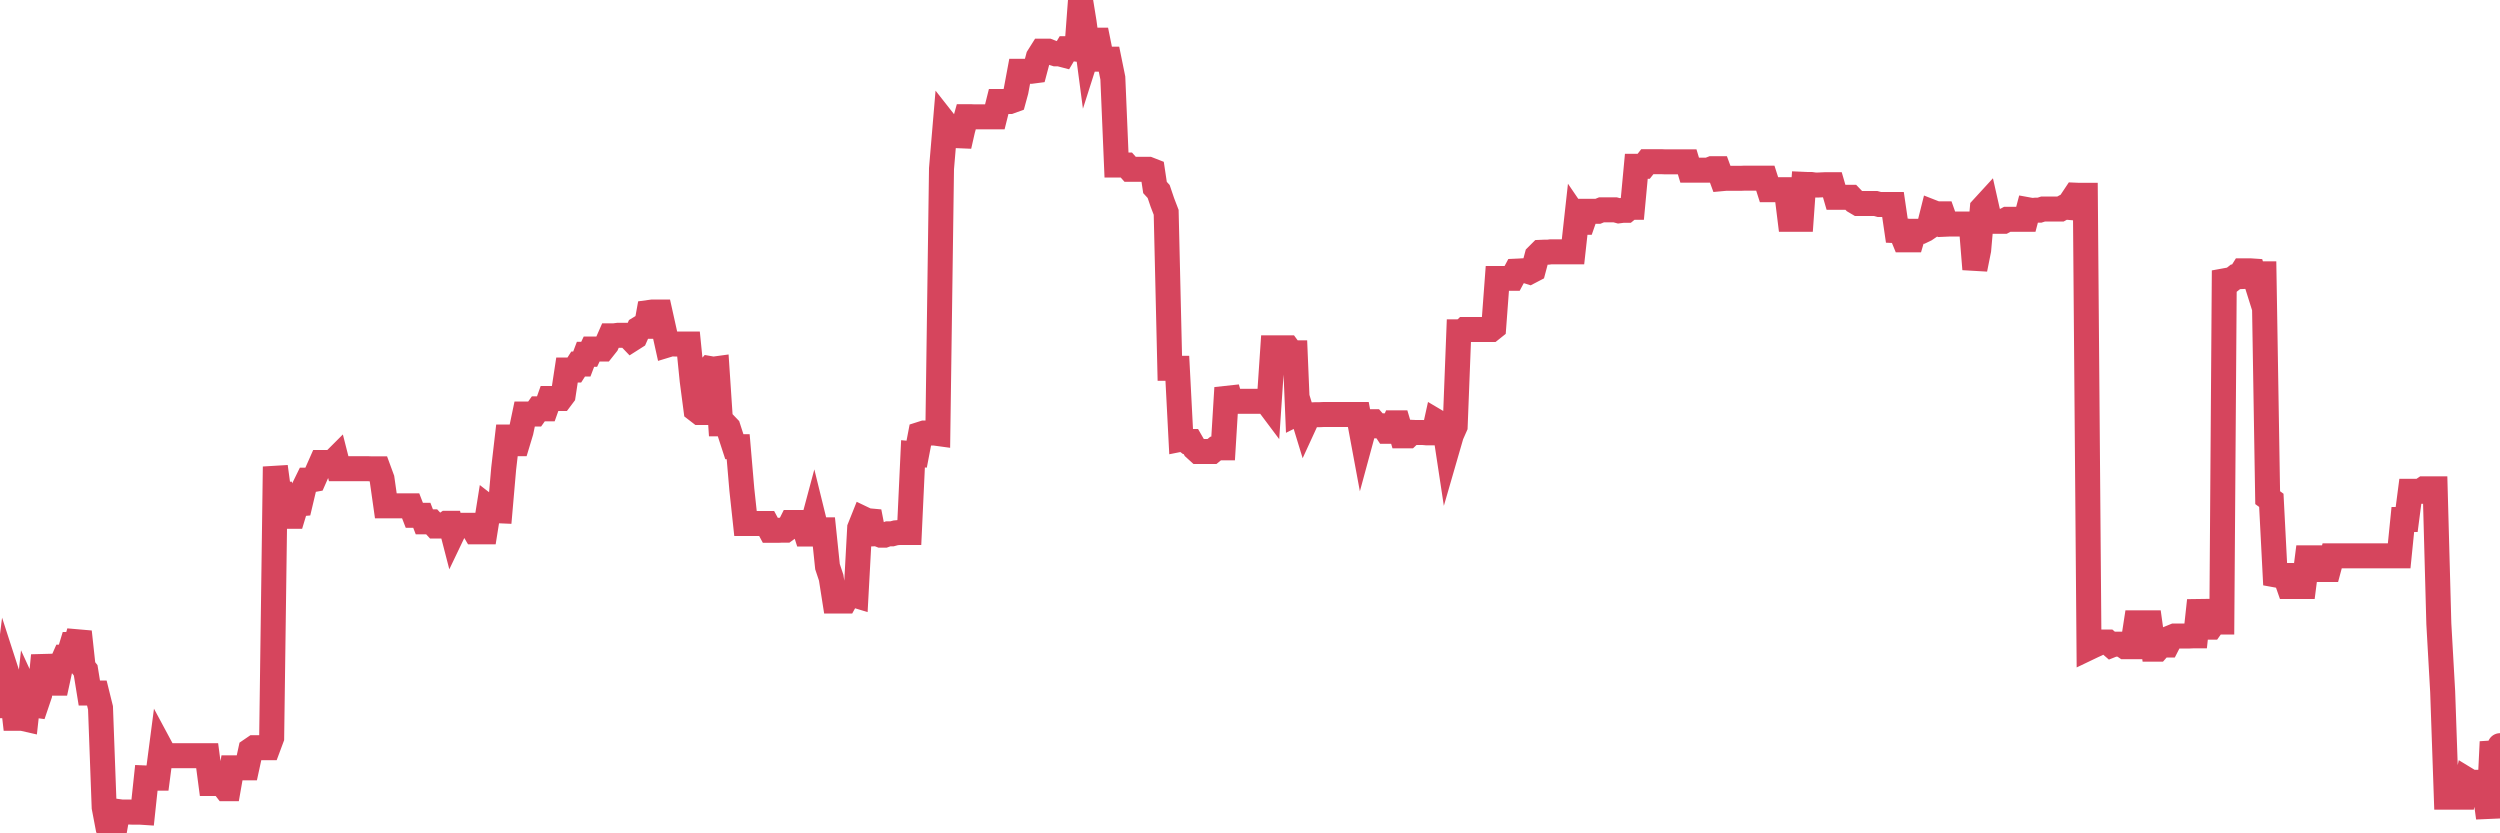 <?xml version="1.0"?><svg width="150px" height="50px" xmlns="http://www.w3.org/2000/svg" xmlns:xlink="http://www.w3.org/1999/xlink"> <polyline fill="none" stroke="#d6455d" stroke-width="1.5px" stroke-linecap="round" stroke-miterlimit="5" points="0.00,42.34 0.22,42.34 0.45,40.50 0.67,41.18 0.89,43.10 1.12,43.10 1.34,43.10 1.56,43.15 1.71,41.79 1.94,42.29 2.16,42.32 2.38,41.67 2.61,39.33 2.83,40.78 3.05,40.61 3.27,40.99 3.42,40.99 3.65,39.93 3.87,39.43 4.09,39.43 4.32,38.67 4.54,38.67 4.76,37.91 4.99,40.03 5.14,40.22 5.36,41.58 5.58,41.58 5.81,41.58 6.03,42.47 6.25,48.44 6.48,49.65 6.70,50.00 6.85,49.94 7.07,48.69 7.29,48.72 7.52,48.72 7.74,48.72 7.96,48.73 8.19,48.73 8.41,48.73 8.56,48.74 8.78,46.68 9.01,46.69 9.23,46.69 9.45,46.69 9.68,44.93 9.90,45.34 10.12,45.34 10.27,45.34 10.49,45.34 10.72,45.34 10.94,45.34 11.16,45.34 11.39,45.34 11.61,45.34 11.83,45.34 11.98,45.34 12.21,45.34 12.43,45.34 12.65,47.01 12.88,47.01 13.10,47.01 13.32,47.02 13.55,47.32 13.70,47.32 13.92,46.07 14.14,46.07 14.37,46.07 14.59,46.07 14.81,46.07 15.04,45.01 15.26,44.86 15.41,44.86 15.63,44.86 15.85,44.86 16.08,44.86 16.30,44.27 16.52,28.00 16.75,29.70 16.90,29.69 17.12,30.82 17.34,30.98 17.57,30.98 17.79,30.25 18.01,30.23 18.24,29.26 18.46,28.81 18.61,28.81 18.83,28.77 19.05,28.27 19.28,27.75 19.50,27.75 19.72,27.75 19.95,27.75 20.17,27.53 20.32,28.12 20.54,28.12 20.77,28.12 20.99,28.12 21.21,28.12 21.44,28.12 21.66,28.12 21.88,28.12 22.03,28.12 22.26,28.13 22.48,28.13 22.70,28.13 22.92,28.73 23.15,30.35 23.37,30.35 23.59,30.35 23.74,30.35 23.97,30.35 24.19,30.35 24.41,30.35 24.64,30.35 24.86,30.92 25.08,30.92 25.31,30.92 25.46,31.31 25.68,31.31 25.90,31.31 26.13,31.56 26.35,31.56 26.57,31.56 26.80,31.40 27.02,31.40 27.17,31.98 27.39,31.52 27.61,31.52 27.84,31.52 28.06,31.52 28.28,31.52 28.51,31.91 28.73,31.91 28.88,31.91 29.10,31.91 29.33,30.47 29.55,30.64 29.77,30.64 30.00,30.65 30.22,28.12 30.44,26.22 30.59,26.22 30.81,26.62 31.04,26.62 31.26,25.89 31.48,24.84 31.71,24.84 31.93,24.84 32.08,24.84 32.30,24.53 32.53,24.53 32.75,24.53 32.97,23.91 33.20,23.91 33.42,23.91 33.64,23.91 33.79,23.71 34.02,22.20 34.24,22.20 34.46,22.20 34.69,21.84 34.91,21.84 35.13,21.26 35.35,21.26 35.50,20.94 35.73,20.94 35.95,20.94 36.17,20.94 36.40,20.65 36.62,20.15 36.84,20.15 37.07,20.12 37.22,20.12 37.44,20.12 37.66,20.12 37.89,20.36 38.11,20.22 38.33,19.72 38.56,19.58 38.78,19.58 38.93,18.75 39.15,18.72 39.37,18.72 39.60,18.72 39.82,19.71 40.04,20.70 40.27,20.63 40.49,20.64 40.64,20.64 40.86,20.64 41.09,20.64 41.31,20.64 41.53,22.83 41.76,24.58 41.98,24.75 42.20,24.75 42.35,22.36 42.57,22.11 42.80,22.15 43.02,22.12 43.24,25.43 43.47,25.43 43.69,25.66 43.91,26.34 44.06,26.80 44.29,26.80 44.51,29.37 44.73,31.41 44.96,31.41 45.18,31.41 45.40,31.41 45.63,31.41 45.78,31.41 46.00,31.41 46.22,31.82 46.45,31.82 46.67,31.82 46.89,31.81 47.12,31.81 47.34,31.65 47.49,31.35 47.71,31.35 47.93,31.35 48.16,31.35 48.38,32.04 48.60,32.04 48.83,31.18 48.98,31.79 49.20,31.79 49.42,31.79 49.65,34.00 49.87,34.66 50.09,36.06 50.32,36.06 50.54,36.06 50.69,36.06 50.91,35.66 51.13,35.66 51.36,35.73 51.58,31.68 51.80,31.13 52.03,31.24 52.25,31.26 52.40,32.03 52.62,32.02 52.85,32.11 53.07,32.11 53.29,32.03 53.52,32.03 53.74,31.97 53.96,31.95 54.11,31.95 54.33,31.95 54.56,31.95 54.78,27.23 55.00,27.25 55.23,26.05 55.45,25.98 55.67,25.98 55.82,25.98 56.05,25.98 56.27,26.01 56.49,10.12 56.72,7.40 56.94,7.68 57.16,7.68 57.39,7.68 57.54,8.76 57.76,7.79 57.98,7.00 58.21,7.00 58.43,7.01 58.65,7.01 58.88,7.01 59.10,7.01 59.25,7.01 59.47,7.01 59.69,7.01 59.92,6.09 60.14,6.09 60.36,6.09 60.59,6.09 60.81,6.01 60.96,5.46 61.18,4.28 61.41,4.28 61.63,4.28 61.85,4.28 62.08,4.25 62.30,3.42 62.52,3.07 62.67,3.07 62.89,3.07 63.12,3.16 63.34,3.23 63.56,3.23 63.79,3.29 64.01,2.92 64.16,2.92 64.38,2.92 64.61,2.95 64.83,0.00 65.05,1.36 65.28,3.10 65.50,2.41 65.72,2.41 65.87,2.41 66.10,3.55 66.32,3.55 66.54,3.55 66.77,4.68 66.99,9.90 67.21,9.90 67.43,9.90 67.58,9.90 67.81,10.16 68.03,10.16 68.25,10.16 68.48,10.16 68.70,10.16 68.92,10.16 69.15,10.25 69.30,11.25 69.52,11.49 69.74,12.14 69.97,12.74 70.19,22.10 70.41,22.10 70.64,22.10 70.86,26.35 71.01,26.32 71.23,26.49 71.45,26.49 71.68,26.89 71.90,27.09 72.12,27.09 72.35,27.09 72.57,27.09 72.72,27.09 72.94,26.91 73.17,26.87 73.39,26.87 73.61,23.27 73.84,24.08 74.06,24.08 74.28,24.08 74.43,24.08 74.65,24.08 74.88,24.08 75.10,24.08 75.32,24.08 75.55,24.08 75.77,24.08 75.99,24.08 76.14,24.28 76.37,20.87 76.59,20.87 76.81,20.87 77.04,20.87 77.26,20.87 77.48,21.17 77.71,21.17 77.86,24.78 78.08,24.67 78.30,25.39 78.53,24.89 78.75,24.89 78.97,24.88 79.20,24.88 79.42,24.87 79.57,24.87 79.79,24.87 80.01,24.87 80.24,24.87 80.46,24.87 80.68,24.87 80.91,24.87 81.06,24.87 81.28,24.87 81.50,24.87 81.73,26.11 81.95,25.30 82.17,25.30 82.40,25.30 82.62,25.55 82.77,25.55 82.99,25.55 83.21,25.88 83.44,25.88 83.66,25.37 83.88,25.37 84.11,26.15 84.33,26.15 84.48,26.15 84.70,25.94 84.93,25.95 85.15,25.95 85.37,25.95 85.60,25.97 85.82,25.97 86.04,25.97 86.19,25.29 86.41,25.42 86.64,25.41 86.86,26.86 87.08,26.10 87.31,25.58 87.53,19.91 87.75,19.91 87.90,19.77 88.13,19.77 88.35,19.77 88.57,19.77 88.80,19.77 89.02,19.77 89.24,19.77 89.47,19.77 89.62,19.65 89.84,16.71 90.06,16.71 90.29,16.71 90.51,16.70 90.73,16.70 90.96,16.27 91.18,16.26 91.33,16.25 91.55,16.24 91.77,16.31 92.00,16.19 92.22,15.36 92.44,15.14 92.67,15.13 92.89,15.13 93.04,15.11 93.26,15.11 93.49,15.11 93.71,15.11 93.93,15.11 94.16,15.11 94.38,15.11 94.60,13.12 94.75,13.34 94.97,13.34 95.20,12.68 95.42,12.68 95.64,12.68 95.87,12.68 96.09,12.59 96.24,12.59 96.46,12.59 96.69,12.59 96.91,12.59 97.13,12.65 97.36,12.62 97.58,12.62 97.80,12.44 97.95,12.44 98.18,9.98 98.40,9.98 98.62,9.98 98.84,9.70 99.07,9.70 99.29,9.70 99.51,9.70 99.66,9.70 99.89,9.71 100.11,9.71 100.33,9.71 100.56,9.71 100.78,9.71 101.00,9.71 101.23,9.71 101.38,10.21 101.60,10.21 101.82,10.21 102.05,10.21 102.27,10.21 102.49,10.21 102.72,10.12 102.94,10.12 103.09,10.12 103.31,10.72 103.53,10.70 103.76,10.70 103.98,10.70 104.20,10.70 104.43,10.70 104.65,10.69 104.80,10.69 105.02,10.69 105.25,10.69 105.47,10.69 105.69,10.69 105.92,10.69 106.14,11.38 106.36,11.38 106.51,11.38 106.73,11.38 106.96,11.38 107.18,11.38 107.40,13.16 107.63,13.16 107.85,13.16 108.07,13.16 108.22,11.06 108.45,11.07 108.67,11.07 108.89,11.10 109.12,11.10 109.34,11.09 109.56,11.08 109.79,11.08 109.94,11.08 110.16,11.84 110.38,11.84 110.61,11.84 110.83,11.84 111.05,11.84 111.28,12.08 111.50,12.21 111.65,12.21 111.87,12.21 112.09,12.21 112.32,12.21 112.54,12.21 112.76,12.27 112.99,12.27 113.14,12.27 113.36,12.27 113.58,12.27 113.81,13.84 114.03,13.85 114.25,14.39 114.48,14.39 114.70,14.39 114.85,13.88 115.07,13.88 115.29,13.88 115.52,13.77 115.74,13.62 115.96,12.74 116.19,12.83 116.41,12.83 116.56,12.83 116.78,13.45 117.01,13.44 117.23,13.44 117.45,13.44 117.68,13.44 117.90,13.44 118.12,13.44 118.27,13.44 118.49,16.15 118.72,15.00 118.94,12.50 119.16,12.26 119.39,13.28 119.61,13.28 119.83,13.28 119.98,13.28 120.21,13.28 120.43,13.16 120.65,13.16 120.88,13.16 121.10,13.16 121.32,13.16 121.55,13.16 121.70,12.59 121.92,12.63 122.14,12.61 122.37,12.61 122.59,12.54 122.81,12.54 123.04,12.54 123.26,12.54 123.41,12.54 123.63,12.54 123.85,12.42 124.08,12.44 124.30,12.04 124.52,11.71 124.75,11.72 124.97,11.72 125.12,11.72 125.34,38.86 125.57,38.75 125.79,38.65 126.01,38.52 126.24,38.52 126.46,38.52 126.68,38.71 126.83,38.65 127.05,38.65 127.28,38.65 127.50,38.80 127.72,38.80 127.95,38.80 128.17,37.37 128.32,37.37 128.54,37.37 128.77,37.37 128.99,37.37 129.21,38.95 129.44,38.95 129.66,38.70 129.88,38.70 130.03,38.70 130.26,38.25 130.48,38.16 130.70,38.16 130.92,38.16 131.15,38.16 131.37,38.16 131.59,38.15 131.74,38.15 131.97,36.03 132.19,37.65 132.41,37.63 132.64,37.63 132.86,37.32 133.08,37.32 133.31,37.32 133.46,16.23 133.68,16.80 133.90,16.79 134.13,16.61 134.35,16.60 134.57,16.25 134.80,16.25 135.02,16.25 135.17,16.26 135.39,16.96 135.61,16.43 135.84,16.43 136.06,29.86 136.28,30.02 136.51,34.49 136.73,34.53 136.88,34.53 137.10,34.53 137.33,35.19 137.55,35.19 137.77,35.19 138.00,35.19 138.22,35.19 138.44,33.47 138.59,33.47 138.81,33.47 139.04,33.47 139.26,34.17 139.48,34.17 139.71,34.17 139.93,33.35 140.15,33.35 140.30,33.35 140.53,33.35 140.75,33.35 140.97,33.35 141.20,33.35 141.42,33.35 141.64,33.35 141.87,33.35 142.02,33.35 142.24,33.35 142.46,33.35 142.69,33.35 142.91,33.35 143.13,33.35 143.36,33.35 143.58,33.35 143.73,33.35 143.95,33.35 144.17,31.17 144.40,31.17 144.62,29.48 144.84,29.48 145.07,29.48 145.22,29.48 145.44,29.33 145.66,29.33 145.89,29.33 146.11,29.33 146.33,37.42 146.56,41.50 146.78,47.83 146.93,47.83 147.15,47.83 147.37,47.83 147.60,47.83 147.82,47.83 148.04,46.80 148.27,46.94 148.49,46.94 148.64,46.94 148.86,46.94 149.09,47.45 149.31,49.07 149.53,44.51 149.76,45.81 150.00,44.74 "/></svg>